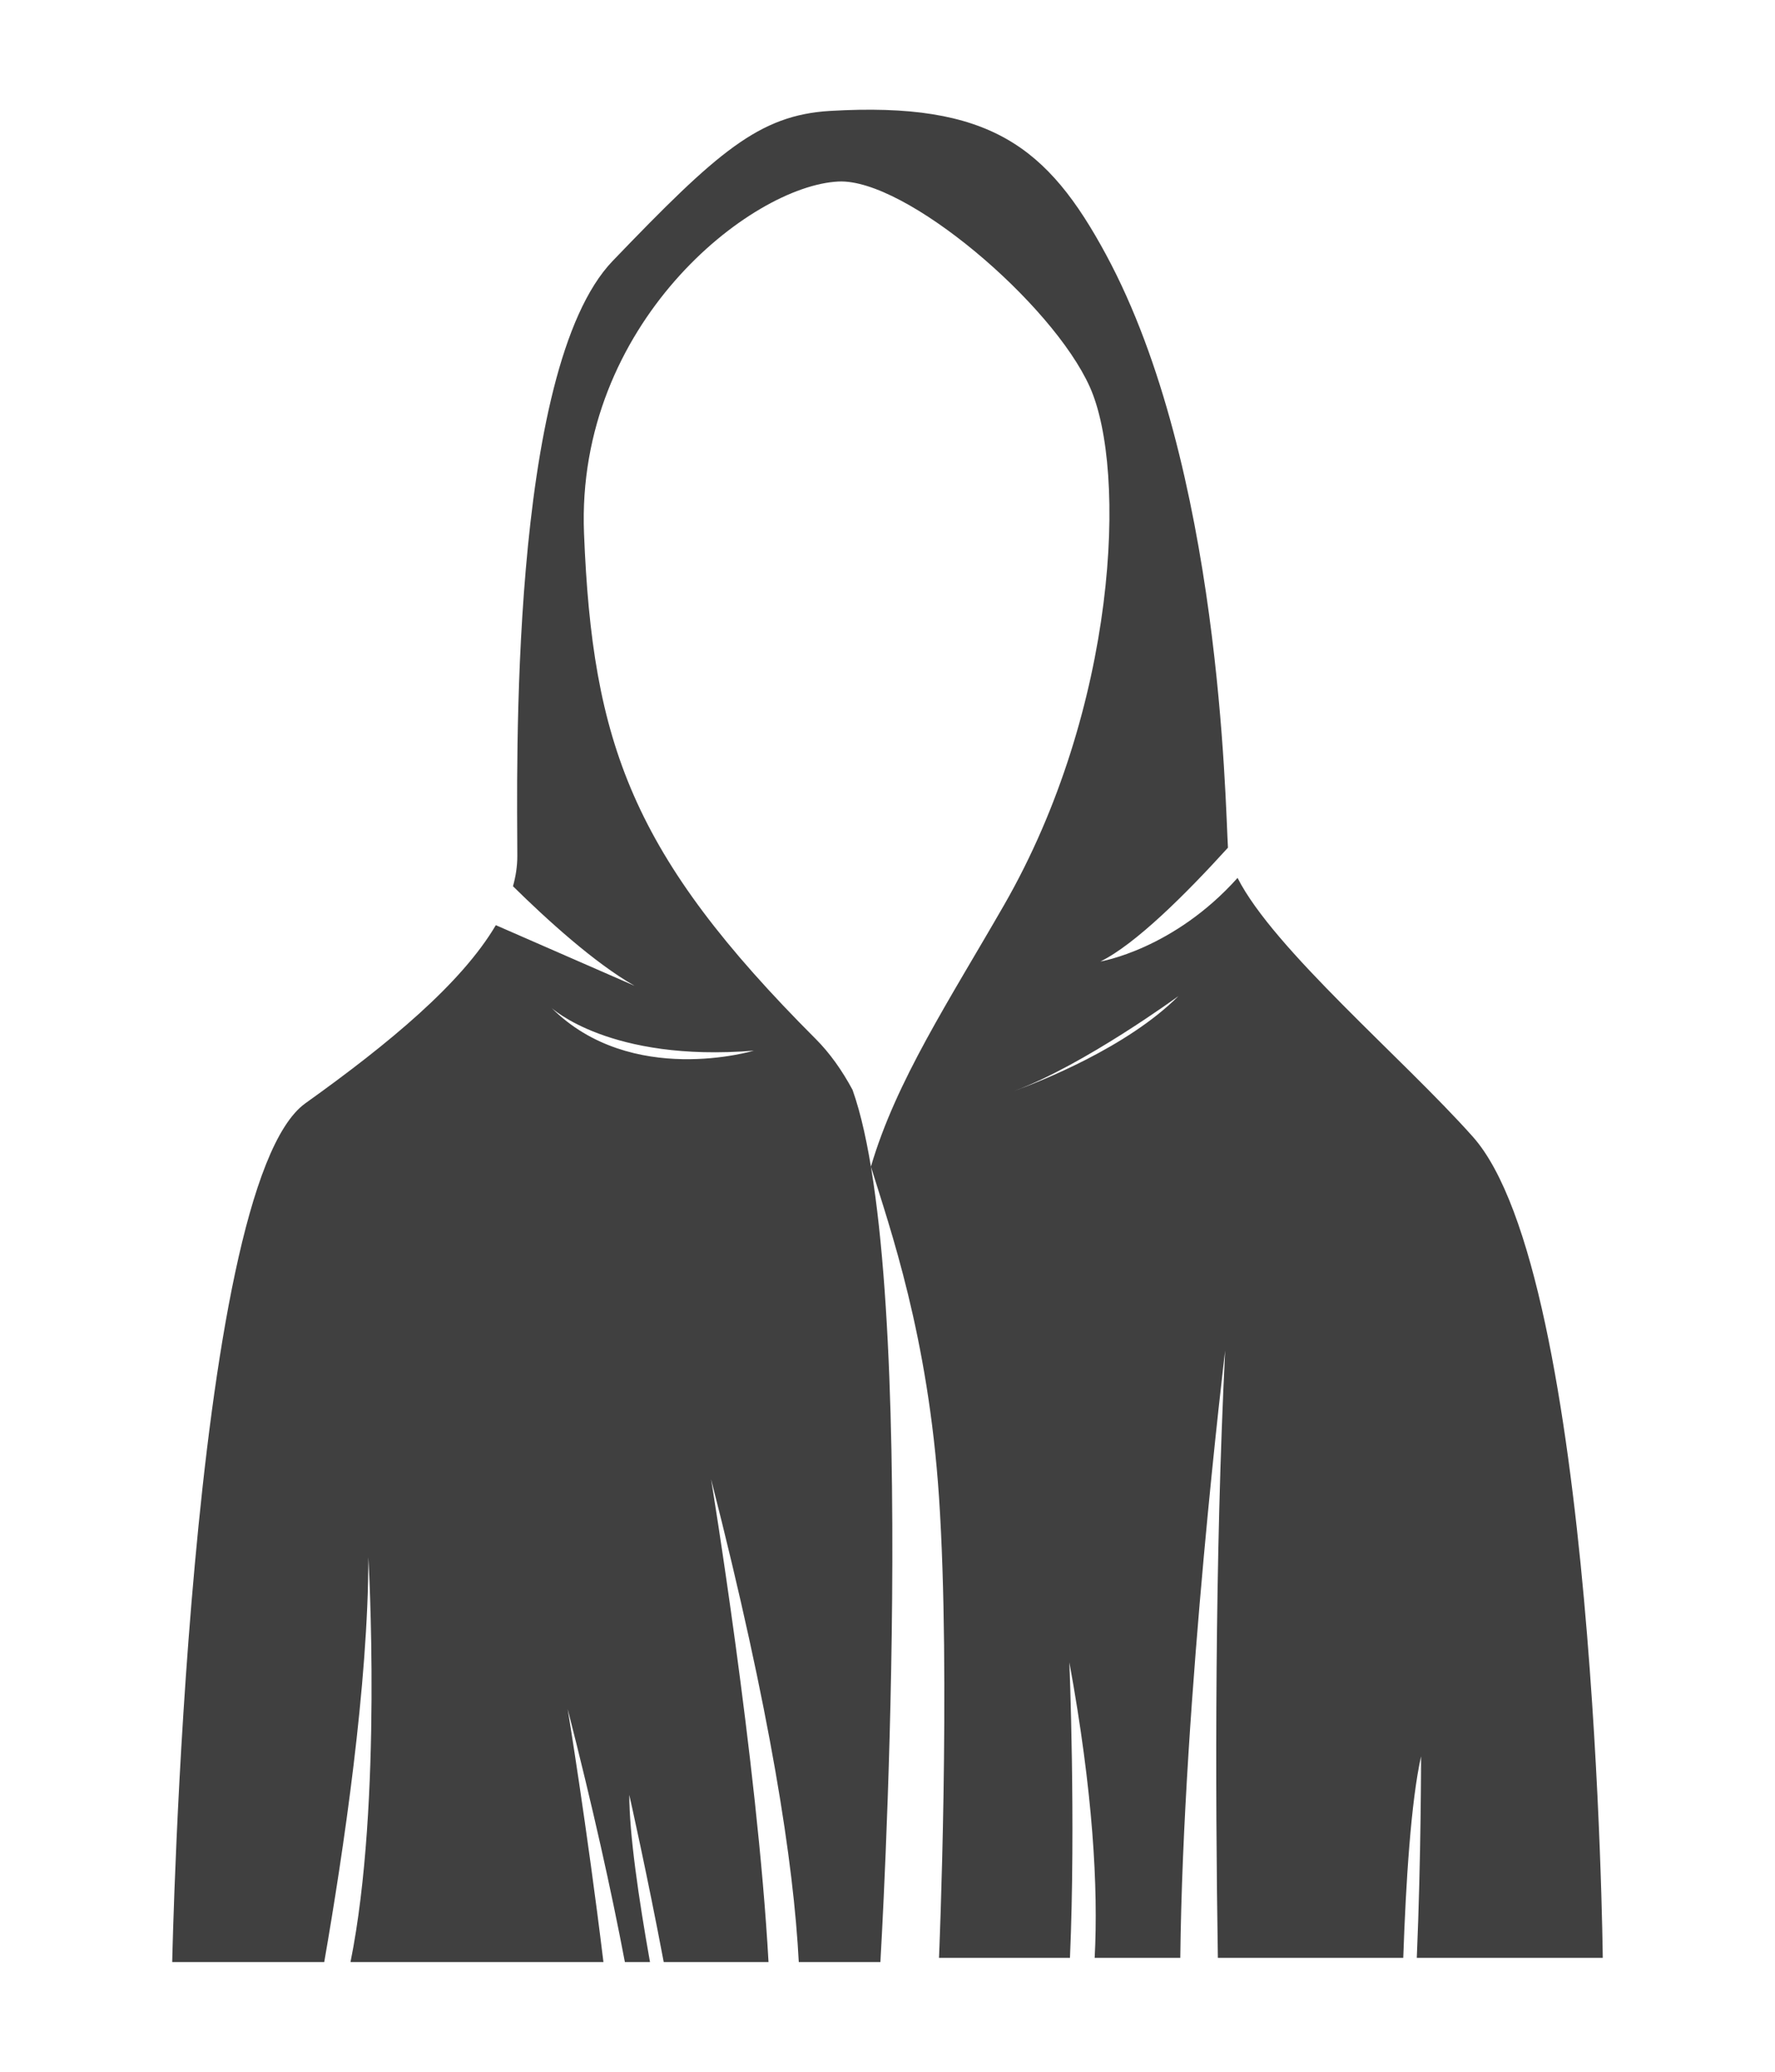 <svg xmlns="http://www.w3.org/2000/svg" viewBox="0 0 432 504"><path d="M390.08 476.3s-1.651-166.13-31.616-199.76c-17.062-19.153-48.475-45.625-57.267-62.971-15.579 17.408-33.375 20.336-33.375 20.336 8.522-4.202 20.776-16.384 31.04-27.69-.678-10.819-1.708-92.489-29.669-144.26-14.189-26.271-28.271-37.261-67.155-34.973-17.326 1.02-27.426 9.977-52.906 36.476-25.478 26.499-23.227 125.43-23.227 144.8 0 2.431-.364 4.878-1.056 7.338 8.096 7.973 19.837 18.688 29.587 24.218l-33.762-14.747c-8.376 14.193-25.95 28.759-46.341 43.323-28.537 20.384-32.42 208.93-32.42 208.93H78.91c4.687-26.941 10.741-67.707 10.741-98.504 0 0 3.507 59.663-4.349 98.504h61.562c-4.048-33.227-8.706-61.568-8.706-61.568 6.11 23.874 10.635 44.209 13.928 61.568h6.112c-2.778-15.564-5.042-31.166-5.042-40.686 0 0 4.344 19.278 8.383 40.686h25.503c-2.705-48.87-13.979-117.46-13.979-117.46 14.497 56.645 20.116 93.486 21.343 117.46h19.862s9.889-165.5-6.776-212.19l.012.017c-2.597-4.816-5.571-8.996-8.972-12.396-44.846-44.844-54.354-72.017-56.392-122.98-2.038-50.958 40.531-84.593 61.936-85.612 16.287-.776 51.979 29.556 61.151 49.94s6.685 78.133-20.832 126.03c-13.354 23.247-26.31 42.814-32.429 63.675 4.616 14.968 13.942 41.121 16.569 80.378 2.927 43.726 0 112.11 0 112.11h31.872c1.438-33.052-.144-71.894-.144-71.894 5.76 31.528 7.056 54.802 6.159 71.894h20.837c.672-62.985 10.918-147.72 10.918-147.72-2.513 50.701-2.437 106.01-1.772 147.72h45.119c.633-18.352 1.883-38.124 4.336-49.029 0 0 .009 24.521-1.041 49.029h45.26zM183.49 255.59s-29.856 9.005-49.288-10.427c0 0 14.22 13.28 49.29 10.43zm61.61 10.43c.435-.145.879-.303 1.322-.465-.84.3-1.32.46-1.32.46zm1.78-.63c16.941-6.272 39.923-23.066 39.923-23.066-12.42 12.43-33.67 20.79-39.92 23.07z" fill="#404040"/></svg>